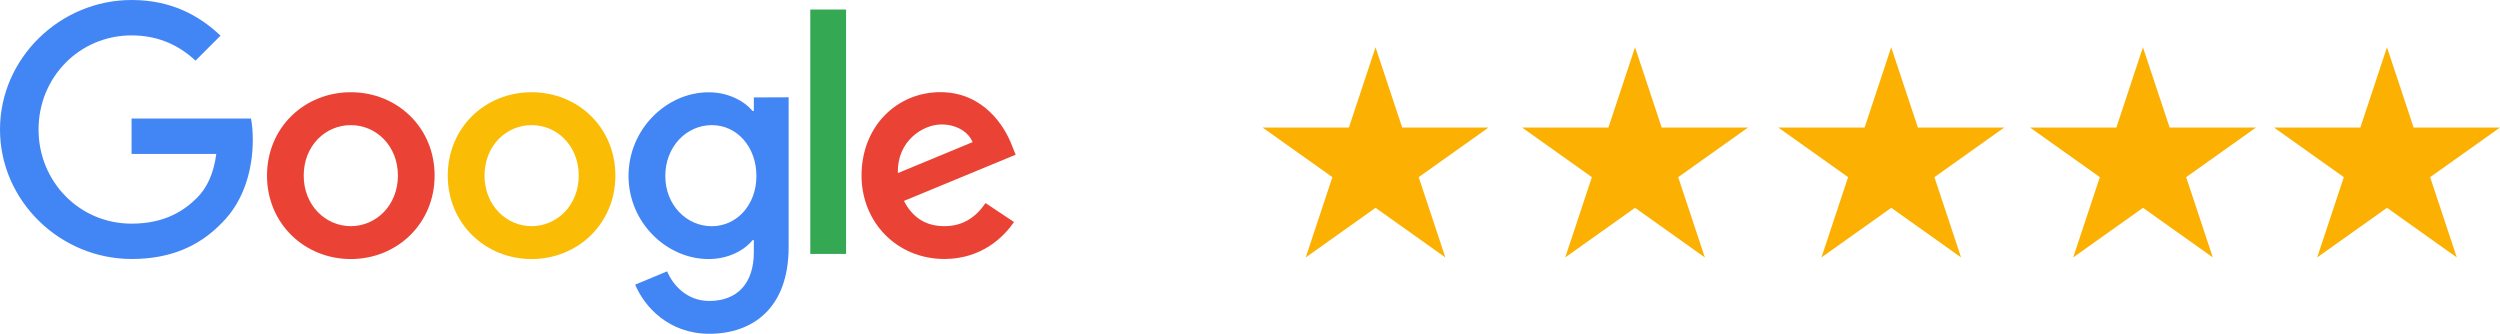 <?xml version="1.0" encoding="utf-8"?>
<!-- Generator: Adobe Illustrator 27.3.1, SVG Export Plug-In . SVG Version: 6.00 Build 0)  -->
<svg version="1.1" id="Layer_1" xmlns="http://www.w3.org/2000/svg" xmlns:xlink="http://www.w3.org/1999/xlink" x="0px" y="0px"
	 viewBox="0 0 380.05 50.74" style="enable-background:new 0 0 380.05 50.74;" xml:space="preserve">
<style type="text/css">
	.st0{fill:#FCB002;}
	.st1{fill:#EA4335;}
	.st2{fill:#FBBC05;}
	.st3{fill:#4285F4;}
	.st4{fill:#34A853;}
</style>
<path class="st0" d="M209.11,7.19l4.05,12.2h13.12l-10.61,7.54l4.05,12.2l-10.61-7.54l-10.61,7.54l4.05-12.2l-10.61-7.54h13.12
	L209.11,7.19z"/>
<path class="st0" d="M248.56,7.19l4.05,12.2h13.12l-10.61,7.54l4.05,12.2l-10.61-7.54l-10.61,7.54l4.05-12.2l-10.61-7.54h13.12
	L248.56,7.19L248.56,7.19z"/>
<path class="st0" d="M287.5,7.19l4.06,12.2h13.12l-10.61,7.54l4.05,12.2l-10.61-7.54l-10.61,7.54l4.05-12.2l-10.61-7.54h13.12
	L287.5,7.19L287.5,7.19z"/>
<path class="st0" d="M325.77,7.19l4.06,12.2h13.12l-10.61,7.54l4.05,12.2l-10.61-7.54l-10.61,7.54l4.05-12.2l-10.61-7.54h13.12
	L325.77,7.19L325.77,7.19z"/>
<path class="st0" d="M362.87,7.19l4.05,12.2h13.12l-10.61,7.54l4.05,12.2l-10.61-7.54l-10.61,7.54l4.05-12.2l-10.61-7.54h13.12
	L362.87,7.19z"/>
<path class="st1" d="M66.07,26.7c0,7.3-5.72,12.68-12.74,12.68c-7.02,0-12.74-5.38-12.74-12.68c0-7.35,5.72-12.68,12.74-12.68
	C60.35,14.02,66.07,19.35,66.07,26.7z M60.49,26.7c0-4.56-3.32-7.68-7.16-7.68c-3.85,0-7.16,3.12-7.16,7.68
	c0,4.52,3.32,7.68,7.16,7.68C57.18,34.38,60.49,31.21,60.49,26.7z"/>
<path class="st2" d="M93.55,26.7c0,7.3-5.72,12.68-12.74,12.68c-7.02,0-12.74-5.38-12.74-12.68c0-7.35,5.72-12.68,12.74-12.68
	C87.83,14.02,93.55,19.35,93.55,26.7z M87.98,26.7c0-4.56-3.32-7.68-7.16-7.68c-3.85,0-7.16,3.12-7.16,7.68
	c0,4.52,3.32,7.68,7.16,7.68C84.66,34.38,87.98,31.21,87.98,26.7z"/>
<path class="st3" d="M119.89,14.79v22.76c0,9.36-5.53,13.19-12.07,13.19c-6.16,0-9.86-4.11-11.26-7.47l4.86-2.02
	c0.86,2.06,2.98,4.5,6.4,4.5c4.19,0,6.78-2.58,6.78-7.43v-1.82h-0.19c-1.25,1.54-3.65,2.88-6.69,2.88
	c-6.35,0-12.17-5.52-12.17-12.63c0-7.16,5.82-12.72,12.17-12.72c3.03,0,5.43,1.34,6.69,2.84h0.19v-2.06L119.89,14.79L119.89,14.79z
	 M114.99,26.75c0-4.46-2.98-7.73-6.78-7.73c-3.85,0-7.07,3.26-7.07,7.73c0,4.42,3.22,7.64,7.07,7.64
	C112.01,34.38,114.99,31.16,114.99,26.75z"/>
<path class="st4" d="M128.62,1.45V38.6h-5.44V1.45H128.62z"/>
<path class="st1" d="M149.82,30.87l4.33,2.88c-1.4,2.06-4.76,5.62-10.58,5.62c-7.21,0-12.6-5.57-12.6-12.68
	c0-7.54,5.43-12.68,11.98-12.68c6.59,0,9.81,5.24,10.87,8.07l0.58,1.44l-16.98,7.02c1.3,2.54,3.32,3.84,6.16,3.84
	C146.41,34.38,148.38,32.99,149.82,30.87z M136.5,26.31l11.35-4.7c-0.62-1.58-2.5-2.69-4.71-2.69
	C140.3,18.92,136.35,21.42,136.5,26.31z"/>
<path class="st3" d="M20,23.4v-5.38h18.16c0.18,0.94,0.27,2.05,0.27,3.25c0,4.04-1.11,9.03-4.67,12.58
	c-3.46,3.6-7.89,5.52-13.75,5.52C9.14,39.37,0,30.54,0,19.69C0,8.84,9.14,0,20.01,0c6.01,0,10.29,2.36,13.51,5.42l-3.8,3.8
	C27.41,7.06,24.28,5.38,20,5.38c-7.94,0-14.14,6.38-14.14,14.31c0,7.92,6.21,14.31,14.14,14.31c5.15,0,8.08-2.06,9.96-3.94
	c1.52-1.52,2.53-3.69,2.92-6.66L20,23.4z"/>
</svg>

